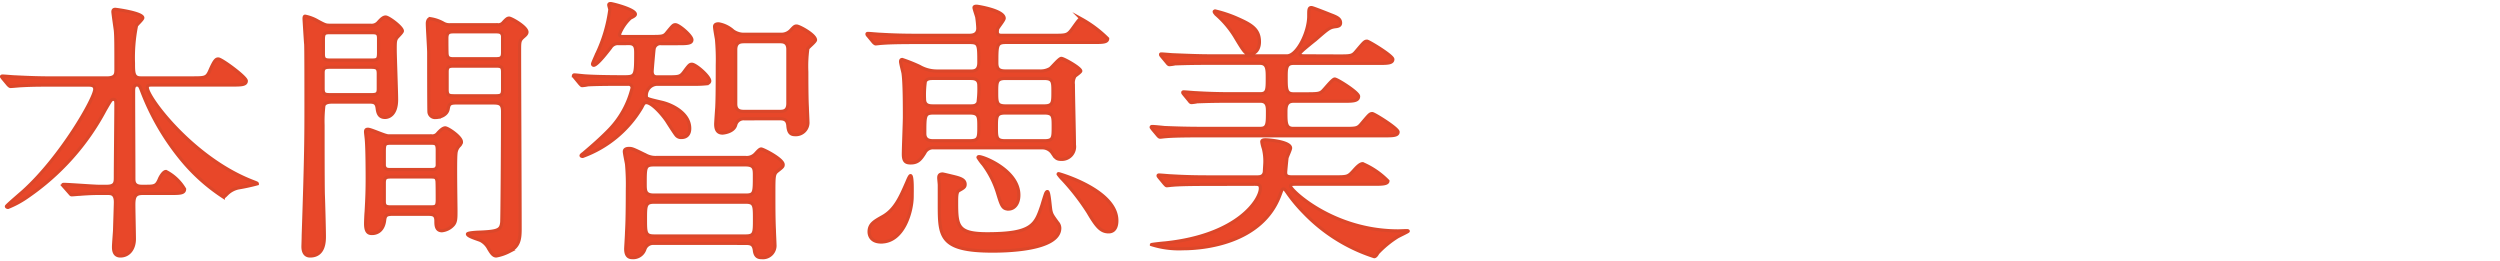 <svg id="レイヤー_1" data-name="レイヤー 1" xmlns="http://www.w3.org/2000/svg" viewBox="0 0 236.919 24.752"><defs><style>.cls-1{fill:none;}.cls-2{fill:#e84729;stroke:#db472a;stroke-miterlimit:10;stroke-width:0.3px;}</style></defs><rect class="cls-1" x="0.15" width="236.769" height="24.752"/><path class="cls-2" d="M653.02,495.559c-.7,0-.832.312-.832,1.091,0,.5.053,2.783.053,3.225,0,.936-.52,1.612-1.326,1.612-.65,0-.65-.624-.65-.883,0-.235.1-1.457.1-1.561.026-.91.078-2.47.078-2.652,0-.832-.416-.832-.755-.832h-.909c-.65,0-1.379.052-1.69.078-.131,0-.651.052-.755.052s-.1,0-.234-.156l-.572-.65a.22.22,0,0,1-.077-.13c0-.052.077-.052.1-.052.52,0,2.834.182,3.3.182h.781c.754,0,.806-.338.806-.806,0-1.093.052-5.954.052-6.942,0-.26,0-.494-.234-.494-.208,0-.234.078-.781,1.013a23.132,23.132,0,0,1-7.306,8.191,9,9,0,0,1-1.9,1.04c-.051,0-.156-.026-.156-.1s1.353-1.222,1.612-1.456c3.562-3.224,6.761-8.789,6.761-9.646,0-.391-.364-.391-.65-.391h-3.511c-.728,0-1.768,0-2.73.053-.156,0-.91.077-1.066.077-.078,0-.1,0-.26-.155l-.52-.624c-.052-.078-.1-.13-.1-.157,0-.051.078-.051.1-.051.182,0,1.014.078,1.2.078,1.482.077,2.444.1,3.51.1h5.175c.858,0,.858-.389.858-.832,0-2.236,0-3.093-.052-3.666-.026-.181-.234-1.637-.234-1.768,0-.234.156-.234.234-.234s2.6.338,2.6.806c0,.156-.546.624-.6.754a15.3,15.3,0,0,0-.286,3.536c0,.91,0,1.4.676,1.4H657.7c1.2,0,1.378,0,1.664-.624.468-1.091.624-1.17.832-1.17.312,0,2.652,1.716,2.652,2.081,0,.389-.494.389-1.4.389h-7.462c-.338,0-.52,0-.52.235,0,.936,4.238,6.578,9.776,8.814.572.233.65.233.65.312a18.263,18.263,0,0,1-1.794.39,2.173,2.173,0,0,0-1.092.6c-.208.208-.26.26-.338.26a17.457,17.457,0,0,1-3.848-3.407,23.191,23.191,0,0,1-3.926-6.733c-.13-.339-.182-.469-.416-.469-.312,0-.312.364-.312.651,0,2.261.025,5.9.025,8.19,0,.286,0,.754.729.754h.468c.806,0,.962-.052,1.248-.754.1-.208.364-.65.6-.65A4.368,4.368,0,0,1,657,495.143c0,.416-.442.416-1.4.416Z" transform="translate(-639.506 -477.228)"/><path class="cls-2" d="M674.626,479.62a.809.809,0,0,0,.728-.286c.26-.286.468-.494.7-.494.285,0,1.586.963,1.586,1.326,0,.13-.416.521-.5.624-.182.234-.182.442-.182,1.145,0,.675.131,3.977.131,4.731,0,1.431-.729,1.691-1.093,1.691-.624,0-.7-.5-.754-.911-.078-.546-.364-.546-.857-.546h-3.225c-.416,0-.832,0-.962.338a12.509,12.509,0,0,0-.078,1.847c0,1.195,0,5.59.026,6.578.026.571.1,3.328.1,3.952,0,.468,0,1.872-1.352,1.872-.676,0-.676-.728-.676-.91,0-.078.026-.7.026-1.04.26-7.722.26-9.438.26-12.3,0-1.586,0-5.486-.026-5.824-.026-.208-.156-2.366-.156-2.391,0-.105,0-.261.1-.261a3.845,3.845,0,0,1,1.222.469c.676.363.754.389,1.118.389Zm-3.718,3.979c-.52,0-.78,0-.78.519v1.509c0,.571.208.571.78.571h3.666c.52,0,.78,0,.78-.519V484.2c0-.572-.208-.6-.78-.6Zm0-3.277c-.6,0-.754,0-.754.651v1.4c0,.546.234.546.754.546h3.718c.6,0,.754,0,.754-.676v-1.4c0-.52-.234-.52-.754-.52Zm9.465,9.777a.62.62,0,0,0,.6-.235c.208-.233.494-.519.728-.519.259,0,1.533.858,1.533,1.326a.59.59,0,0,1-.155.338,1.14,1.14,0,0,0-.364.78c-.078.676,0,4.784,0,5.408,0,.7,0,1.04-.234,1.327a1.665,1.665,0,0,1-1.092.571c-.573,0-.573-.546-.573-.936,0-.624-.337-.624-.857-.624h-3.225c-.6,0-.728.1-.78.6-.1.78-.546,1.223-1.2,1.223-.338,0-.6-.131-.6-.937,0-.182.027-.884.052-1.118.078-1.352.1-2.132.1-3.224,0-.13,0-2.626-.078-3.562,0-.1-.078-.676-.078-.806,0-.208.1-.234.235-.234.285,0,1.611.624,1.923.624Zm-3.77.7c-.624,0-.677.052-.677.832v1.3c.078.364.286.364.677.364h3.666c.39,0,.6,0,.675-.364v-1.482c0-.65-.181-.65-.675-.65Zm.051,3.2c-.494,0-.728,0-.728.546v1.794c0,.494.261.494.728.494h3.563c.572,0,.727,0,.727-.676,0-.234,0-1.664-.026-1.794-.077-.364-.182-.364-.7-.364Zm9.985-14.431a.574.574,0,0,0,.546-.208c.312-.337.416-.416.572-.416.208,0,1.69.832,1.69,1.327,0,.155-.13.286-.286.416-.416.364-.416.441-.416,1.378,0,2.391.052,14.2.052,16.875,0,1.039-.13,1.664-1.04,2.131a4.318,4.318,0,0,1-1.222.416c-.286,0-.468-.26-.728-.7a1.8,1.8,0,0,0-.728-.754c-.183-.1-1.274-.39-1.274-.624,0-.13.962-.182,1.222-.182,1.69-.078,1.95-.208,2.028-.936.026-.26.078-6.786.078-10.5,0-.805-.364-.805-1.014-.805h-3.38c-.6,0-.677.129-.755.545-.077.573-.727.833-1.2.833a.571.571,0,0,1-.624-.5c-.026-.155-.026-5.278-.026-5.668s-.13-2.314-.13-2.755c0-.13.052-.443.285-.443a3.613,3.613,0,0,1,1.223.416,1.119,1.119,0,0,0,.675.156Zm-.234,3.224c.468,0,.728,0,.728-.571v-1.586c-.078-.391-.312-.391-.728-.391h-3.822c-.442,0-.729,0-.729.6,0,.39,0,1.457.027,1.56.052.39.338.39.7.39Zm0,3.511c.494,0,.728,0,.728-.546V484.04c0-.546-.208-.546-.728-.546h-3.77c-.52,0-.754,0-.754.521v1.716c0,.572.208.572.754.572Z" transform="translate(-639.506 -477.228)"/><path class="cls-2" d="M698.13,481.362a.781.781,0,0,0-.754.39c-.129.156-1.248,1.664-1.611,1.664a.119.119,0,0,1-.105-.13c0-.078.313-.754.364-.884a13.972,13.972,0,0,0,1.274-4.263c0-.053-.1-.365-.1-.443,0-.13.13-.13.182-.13.156,0,2.341.546,2.341,1.014,0,.13-.208.235-.468.364a4.19,4.19,0,0,0-1.041,1.535c0,.129.1.208.261.208h2.677c1.145,0,1.275,0,1.586-.416.521-.624.573-.7.781-.7.338,0,1.56,1.04,1.56,1.43,0,.364-.494.364-1.378.364h-1.534a.6.6,0,0,0-.677.546c-.026.182-.181,1.95-.181,2.08,0,.313.13.521.442.521h.884c1.2,0,1.326,0,1.664-.443.494-.675.572-.753.78-.753.364,0,1.69,1.143,1.69,1.586,0,.1-.078.208-.26.259a10.88,10.88,0,0,1-1.326.053h-3.432a1.056,1.056,0,0,0-.988,1.144c0,.208.052.234,1.508.572.962.233,2.6,1.04,2.6,2.47,0,.494-.234.858-.78.858a.594.594,0,0,1-.546-.261c-.13-.155-.728-1.092-.858-1.3-.494-.727-1.431-1.742-1.924-1.742-.208,0-.26.105-.443.469a10.754,10.754,0,0,1-5.589,4.628c-.079,0-.157-.026-.157-.078s.13-.156.208-.208c.858-.728,1.69-1.456,2.471-2.262a8.6,8.6,0,0,0,2.157-3.927.328.328,0,0,0-.363-.363H698.5c-.6,0-2.367,0-3.277.052a4.079,4.079,0,0,1-.546.078c-.078,0-.13-.078-.234-.183l-.494-.6c-.1-.13-.1-.13-.1-.157a.085.085,0,0,1,.078-.078c.156,0,.962.1,1.144.1.754.051,2.106.078,3.562.078,1.093,0,1.119-.053,1.119-2.236,0-.443,0-.911-.624-.911Zm3.3,18.929a.819.819,0,0,0-.807.546,1.168,1.168,0,0,1-1.195.806c-.365,0-.624-.182-.624-.832,0-.13.078-1.3.078-1.534.026-.494.077-1.326.077-4.056a21.383,21.383,0,0,0-.077-2.445c-.027-.181-.208-1.013-.208-1.195,0-.261.285-.286.442-.286.312,0,.416.052,1.586.624a1.931,1.931,0,0,0,.987.233h8.5a1.1,1.1,0,0,0,.91-.363c.286-.312.416-.442.546-.442.182,0,2.08.962,2.08,1.482,0,.182-.052.234-.52.6-.364.286-.364.442-.364,2.184,0,1.118,0,2.366.052,3.432,0,.208.052,1.145.052,1.352a1.144,1.144,0,0,1-1.248,1.248c-.286,0-.624-.052-.7-.676s-.364-.676-.858-.676Zm.051-7.436c-.832,0-.832.208-.832,1.794,0,.676,0,1.066.832,1.066h8.685c.832,0,.832-.208.832-1.82,0-.65,0-1.04-.832-1.04Zm0,3.536c-.805,0-.805.338-.805,1.612s0,1.586.805,1.586H710.2c.806,0,.806-.312.806-1.586s0-1.612-.806-1.612Zm8.555-7.905a.771.771,0,0,0-.806.573c-.182.7-1.2.78-1.248.78-.546,0-.65-.416-.65-.858,0-.1.078-1.274.1-1.535.026-.494.052-1.326.052-4.055a21.645,21.645,0,0,0-.078-2.445c-.026-.156-.182-.988-.182-1.2,0-.233.234-.26.39-.26a2.748,2.748,0,0,1,1.378.676,1.752,1.752,0,0,0,1.092.313h3.432a1.2,1.2,0,0,0,.91-.365c.312-.338.39-.416.572-.416.26,0,1.794.832,1.794,1.326,0,.157-.65.676-.728.806a12.359,12.359,0,0,0-.1,2.21c0,2.028.026,2.939.052,3.355,0,.208.052,1.144.052,1.351a1.143,1.143,0,0,1-1.2,1.248c-.416,0-.65-.155-.7-.884-.052-.494-.312-.624-.754-.624Zm0-7.305c-.338,0-.806.025-.806.754v5.147c0,.7.52.7.806.7h3.354c.312,0,.78,0,.78-.754v-5.122c0-.727-.494-.727-.78-.727Z" transform="translate(-639.506 -477.228)"/><path class="cls-2" d="M731.437,483.963c.364,0,.832,0,.832-.807,0-1.689,0-1.9-.858-1.9H726.34c-2.366,0-2.912.053-3.3.078-.078,0-.468.053-.546.053s-.182-.105-.234-.157l-.494-.6c-.078-.078-.1-.131-.1-.183,0-.026.026-.052.078-.052.182,0,.988.079,1.144.079,1.274.078,2.366.1,3.562.1h4.863c.259,0,.858,0,.858-.676a9.6,9.6,0,0,0-.1-1.04c-.026-.13-.26-.78-.26-.91s.181-.13.26-.13,2.6.39,2.6,1.145c0,.181-.572.857-.624,1.013a1.169,1.169,0,0,0-.026.312c0,.13.078.286.363.286h4.967c1.222,0,1.326,0,1.794-.649.6-.832.65-.91.832-.91a11.162,11.162,0,0,1,2.5,1.872c0,.363-.494.363-1.378.363h-8.269c-.858,0-.858.261-.858,1.925,0,.624.234.78.858.78h3.251a1.722,1.722,0,0,0,.936-.234c.182-.13.858-.962,1.066-.962.234,0,1.846.91,1.846,1.2,0,.1-.468.416-.546.493a1.209,1.209,0,0,0-.156.78c0,.911.1,4.889.1,5.721a1.2,1.2,0,0,1-1.222,1.378c-.468,0-.572-.13-.884-.6a1.123,1.123,0,0,0-.936-.494H728a.855.855,0,0,0-.858.494c-.364.573-.624.937-1.326.937-.467,0-.7-.13-.7-.832,0-.546.1-3.017.1-3.511,0-.935,0-3.3-.13-4.16-.026-.155-.234-.936-.234-1.092,0-.052,0-.208.156-.208a14.959,14.959,0,0,1,1.638.651,3.241,3.241,0,0,0,1.586.442Zm-8.425,16.2c-1.144,0-1.144-.884-1.144-.962,0-.728.468-.988,1.248-1.43,1.2-.65,1.716-1.872,2.34-3.3.13-.313.26-.6.338-.6.208,0,.156,1.56.156,1.976C725.95,497.249,725.145,500.161,723.012,500.161Zm8.425-12.9c.337,0,.572,0,.753-.313a9.516,9.516,0,0,0,.079-1.637c0-.651-.52-.651-.832-.651h-3.485c-.286,0-.6,0-.754.286a9.042,9.042,0,0,0-.078,1.664c0,.651.494.651.832.651Zm-3.458.675c-.833,0-.833.209-.833,1.951,0,.675.546.675.833.675h3.432c.858,0,.858-.311.858-1.326,0-.962,0-1.3-.858-1.3Zm2.99,6.761c0,.26-.131.338-.6.6-.208.13-.208.572-.208,1.092,0,2.262.077,2.99,2.912,2.99,4.264,0,4.55-.857,5.174-2.7.052-.182.312-1.04.364-1.144s.1-.156.156-.156c.182,0,.26,1.56.338,1.846.078.338.156.442.624,1.092a.808.808,0,0,1,.208.52c0,2.158-5.382,2.185-6.371,2.185-5.044,0-5.044-1.4-5.044-4.473v-1.794c0-.1-.051-.572-.051-.65,0-.156,0-.39.363-.39.053,0,.807.182.911.208C730.475,494.1,730.969,494.232,730.969,494.7Zm4.108,2.34c-.572,0-.677-.338-1.04-1.534a8.827,8.827,0,0,0-1.352-2.678,4.775,4.775,0,0,1-.495-.677c0-.078.079-.078.1-.078.469,0,3.77,1.326,3.77,3.641C736.064,496.521,735.648,497.041,735.077,497.041Zm3.432-6.475c.806,0,.806-.286.806-1.351,0-.937,0-1.275-.806-1.275h-3.744c-.832,0-.832.313-.832,1.327,0,.988,0,1.3.832,1.3Zm-.052-3.3c.832,0,.832-.313.832-1.326,0-.962,0-1.275-.832-1.275h-3.666c-.833,0-.833.338-.833,1.3s0,1.3.833,1.3Zm6.11,11.934c-.7,0-1.118-.416-1.95-1.846a21.675,21.675,0,0,0-2.392-3.094,3.864,3.864,0,0,1-.442-.521c0-.051.026-.051.052-.051.052,0,5.512,1.56,5.512,4.446C745.347,498.315,745.347,499.2,744.567,499.2Z" transform="translate(-639.506 -477.228)"/><path class="cls-2" d="M766.355,482.532c1.17,0,1.3,0,1.664-.442.728-.858.806-.962,1.04-.962.156,0,2.444,1.378,2.444,1.717,0,.389-.52.389-1.4.389h-8.034c-.676,0-.676.5-.676,1.327,0,1.091,0,1.559.676,1.559h1.222c1.04,0,1.248-.025,1.482-.208.208-.155.988-1.195,1.222-1.195s2.262,1.273,2.262,1.638c0,.467-.572.467-1.456.467h-4.732c-.7,0-.7.6-.7,1.067,0,.988,0,1.508.7,1.508h4.784c1.17,0,1.3,0,1.664-.442.728-.858.806-.963,1.04-.963.182,0,2.444,1.4,2.444,1.742,0,.365-.519.365-1.4.365H753.276c-2.261,0-3.015.051-3.276.078-.1,0-.468.052-.545.052-.1,0-.157-.079-.234-.157l-.521-.624c-.077-.13-.1-.13-.1-.155,0-.053.026-.078.1-.078.182,0,.963.078,1.145.1,1.274.053,2.34.079,3.562.079h5.538c.676,0,.676-.442.676-1.56,0-.469,0-1.015-.676-1.015h-2.7c-2.262,0-3.016.053-3.276.053a4.09,4.09,0,0,1-.547.077c-.1,0-.155-.077-.233-.181l-.495-.6c-.1-.13-.1-.13-.1-.183,0-.025.026-.051.079-.051.182,0,.987.078,1.144.078,1.274.078,2.339.1,3.562.1h2.548c.676,0,.676-.389.676-1.481,0-.832,0-1.405-.7-1.405h-4.732c-2.288,0-3.042.052-3.3.052a3.779,3.779,0,0,1-.546.078c-.078,0-.156-.078-.233-.181l-.5-.6c-.1-.13-.1-.13-.1-.182s.026-.051.079-.051c.181,0,.987.078,1.144.078,1.274.052,2.365.1,3.588.1h7.176c.936,0,2.054-2.21,2.054-3.77,0-.6,0-.806.26-.806.13,0,1.56.572,1.82.676.546.208.936.364.936.78,0,.313-.312.338-.546.364-.494.079-.624.182-1.846,1.248-.208.157-1.066.859-1.222,1.014-.13.13-.234.208-.234.313,0,.181.208.181.494.181ZM753.927,494.7c-2.288,0-3.016.052-3.3.078-.078,0-.468.052-.545.052s-.131-.078-.234-.182l-.494-.6c-.1-.13-.1-.13-.1-.182,0-.026.025-.053.077-.053.182,0,.988.079,1.145.079,1.274.078,2.365.1,3.588.1h4.628c.676,0,.676-.442.676-1.2a5.087,5.087,0,0,0-.13-1.483,3.349,3.349,0,0,1-.156-.649c0-.183.234-.183.364-.183.338,0,2.366.183,2.366.781,0,.156-.312.805-.338.936-.026.182-.13,1.274-.13,1.352,0,.234.026.442.572.442h4c1.3,0,1.326,0,1.872-.6.208-.233.572-.649.858-.649a7.48,7.48,0,0,1,2.392,1.638c0,.312-.624.312-1.378.312h-7.384c-.312,0-.468,0-.468.182,0,.364,4.03,4.238,10.192,4.238.13,0,.7-.026.806-.026.052,0,.156,0,.156.052s-.91.468-1.065.572a9.5,9.5,0,0,0-1.821,1.508c-.078.156-.208.338-.338.338a16.012,16.012,0,0,1-6.656-4.16,14.494,14.494,0,0,1-1.638-1.976c-.078-.1-.182-.286-.312-.286s-.13.078-.312.546c-1.69,4.628-7.28,5.122-9.178,5.122a8.646,8.646,0,0,1-3.016-.39c0-.026,1.169-.156,1.273-.156,6.969-.728,9.049-4.134,9.049-5.174,0-.39-.208-.39-.572-.39Zm4-12.35c-.39,0-.52-.183-1.456-1.743a9.1,9.1,0,0,0-1.743-2.028c-.025-.052-.155-.156-.155-.26,0-.026.078-.051.1-.051a11.869,11.869,0,0,1,1.976.649c1.352.6,2.21,1.015,2.21,2.263C758.867,481.7,758.633,482.351,757.931,482.351Z" transform="translate(-639.506 -477.228)"/></svg>